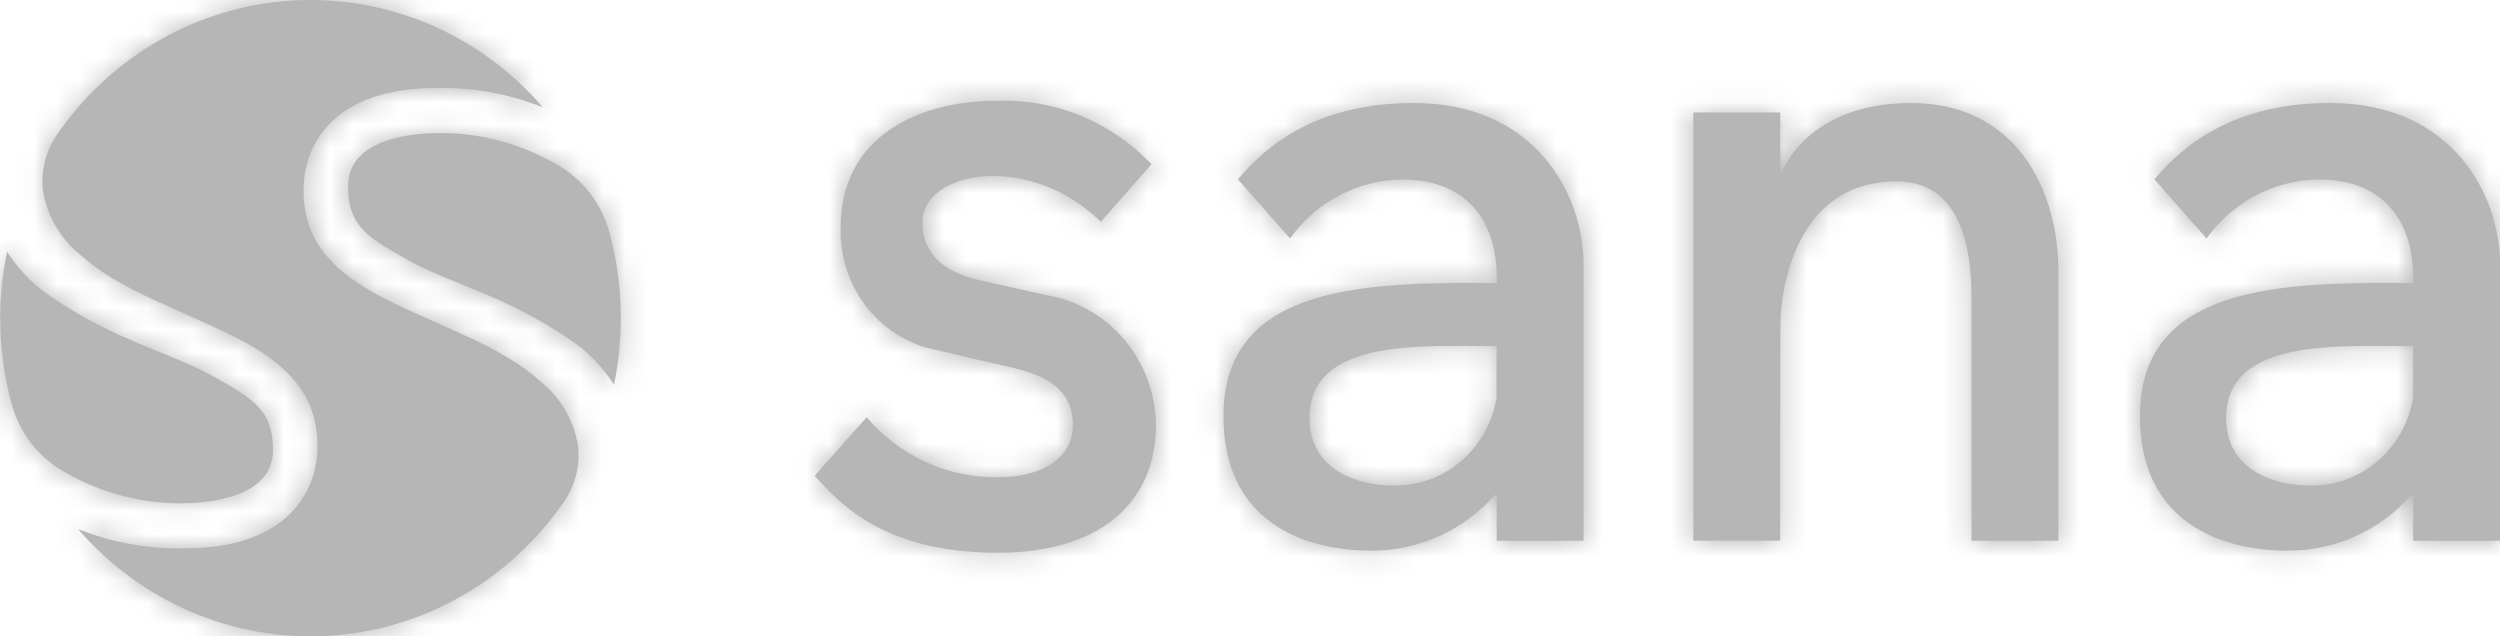<svg width="110" height="28" viewBox="0 0 110 28" fill="none" xmlns="http://www.w3.org/2000/svg">
<g clip-path="url(#clip0_13275_37272)">
<path d="M1.89 8.381C1.793 7.512 2.013 6.638 2.507 5.925C3.694 4.2 5.247 2.773 7.049 1.75C8.851 0.728 10.856 0.137 12.912 0.021C14.969 -0.095 17.024 0.268 18.925 1.082C20.825 1.896 22.521 3.141 23.886 4.722C22.384 4.122 20.78 3.834 19.169 3.875C14.743 3.875 13.355 6.308 13.355 8.37C13.355 10.431 14.433 11.899 17.035 13.194C19.638 14.489 22.081 15.241 23.787 16.788C24.663 17.486 25.251 18.496 25.433 19.618C25.53 20.487 25.311 21.361 24.816 22.074C23.629 23.799 22.076 25.226 20.274 26.248C18.472 27.271 16.467 27.862 14.411 27.978C12.354 28.094 10.299 27.731 8.398 26.917C6.498 26.103 4.802 24.858 3.437 23.277C4.939 23.877 6.543 24.165 8.155 24.124C12.58 24.124 13.968 21.691 13.968 19.629C13.968 17.568 12.89 16.099 10.288 14.805C7.686 13.51 5.242 12.758 3.537 11.211C2.66 10.513 2.072 9.503 1.89 8.381ZM50.665 7.223C49.78 6.294 48.715 5.566 47.539 5.086C46.363 4.605 45.102 4.383 43.836 4.434C40.381 4.434 36.99 6.042 36.99 9.984C36.944 11.27 37.355 12.529 38.146 13.528C38.936 14.527 40.053 15.198 41.29 15.418C42.431 15.691 43.313 15.902 44.273 16.111C45.653 16.417 47.207 16.909 47.207 18.703C47.207 20.231 45.712 20.996 43.985 20.996C42.88 21.024 41.783 20.803 40.772 20.347C39.761 19.891 38.86 19.212 38.134 18.358L35.845 20.935C36.827 21.983 38.709 24.321 43.91 24.321C48.236 24.321 50.864 22.251 50.864 18.672C50.839 17.314 50.355 16.007 49.495 14.974C48.635 13.941 47.452 13.246 46.147 13.007C45.04 12.769 44.686 12.682 43.464 12.409C42.74 12.247 40.585 11.875 40.585 9.771C40.585 7.531 45.258 6.646 48.436 9.757L50.67 7.222L50.665 7.223ZM106.113 21.764C105.424 22.546 104.581 23.17 103.639 23.595C102.698 24.019 101.679 24.235 100.651 24.227C99.838 24.227 94.158 24.234 94.158 18.301C94.158 12.55 100.345 12.402 106.184 12.455V12.239C106.184 9.708 104.859 7.899 102.031 7.899C101.067 7.907 100.118 8.146 99.26 8.596C98.403 9.045 97.659 9.695 97.089 10.491L94.796 7.892C96.121 6.295 98.392 4.532 102.525 4.532C107.936 4.532 110.004 8.622 110.004 11.633V23.795H106.18V21.765H106.11L106.113 21.764ZM65.787 21.764C65.098 22.546 64.254 23.17 63.313 23.595C62.371 24.019 61.353 24.235 60.324 24.227C59.512 24.227 53.832 24.234 53.832 18.301C53.832 12.55 60.018 12.402 65.857 12.455V12.239C65.857 9.708 64.533 7.899 61.705 7.899C60.741 7.907 59.792 8.146 58.934 8.596C58.076 9.045 57.333 9.695 56.763 10.491L54.47 7.892C55.795 6.295 58.065 4.532 62.199 4.532C67.61 4.532 69.678 8.622 69.678 11.633V23.795H65.854V21.765H65.784L65.787 21.764ZM78.33 23.788H74.506V4.949H78.33V7.578H78.397C78.397 7.578 79.5 4.533 84.088 4.533C88.676 4.533 90.57 8.301 90.57 11.953V23.792H86.746V13.156C86.746 11.578 86.568 7.983 83.457 7.983C81.132 7.983 79.353 9.281 78.603 12.251C78.426 12.959 78.337 13.686 78.337 14.416C78.326 16.671 78.326 23.758 78.326 23.788H78.33ZM0.306 11.063C0.81 11.856 1.468 12.534 2.24 13.053C5.112 15.013 7.496 15.505 9.342 16.538C11.187 17.571 12.011 18.059 12.011 19.811C12.011 21.563 9.995 22.145 7.902 22.145C6.026 22.136 4.186 21.607 2.58 20.612C1.562 19.954 0.82 18.93 0.502 17.74C0.174 16.523 0.007 15.265 0.008 14.002C0.01 13.015 0.111 12.032 0.31 11.066L0.306 11.063ZM106.18 15.232H106.162C102.947 15.232 97.949 14.854 97.949 18.383C97.949 20.721 100.123 21.362 101.607 21.362C102.695 21.391 103.756 21.017 104.596 20.308C105.436 19.599 105.997 18.602 106.177 17.502V15.232H106.18ZM65.85 15.232H65.832C62.617 15.232 57.619 14.854 57.619 18.383C57.619 20.721 59.794 21.362 61.278 21.362C62.365 21.391 63.427 21.017 64.266 20.308C65.106 19.599 65.668 18.602 65.847 17.502V15.232H65.85ZM27.019 16.934C26.515 16.141 25.857 15.463 25.085 14.944C22.217 12.984 19.829 12.492 17.983 11.459C16.138 10.426 15.315 9.938 15.315 8.186C15.315 6.434 17.33 5.852 19.423 5.852C21.299 5.861 23.139 6.391 24.745 7.385C25.764 8.043 26.505 9.067 26.823 10.257C27.151 11.474 27.318 12.732 27.317 13.995C27.315 14.982 27.214 15.966 27.015 16.931L27.019 16.934Z" fill="#B6B6B6"/>
<mask id="mask0_13275_37272" style="mask-type:luminance" maskUnits="userSpaceOnUse" x="0" y="0" width="111" height="28">
<path d="M1.89 8.381C1.793 7.512 2.013 6.638 2.507 5.925C3.694 4.2 5.247 2.773 7.049 1.75C8.851 0.728 10.856 0.137 12.912 0.021C14.969 -0.095 17.024 0.268 18.925 1.082C20.825 1.896 22.521 3.141 23.886 4.722C22.384 4.122 20.78 3.834 19.169 3.875C14.743 3.875 13.355 6.308 13.355 8.37C13.355 10.431 14.433 11.899 17.035 13.194C19.638 14.489 22.081 15.241 23.787 16.788C24.663 17.486 25.251 18.496 25.433 19.618C25.53 20.487 25.311 21.361 24.816 22.074C23.629 23.799 22.076 25.226 20.274 26.248C18.472 27.271 16.467 27.862 14.411 27.978C12.354 28.094 10.299 27.731 8.398 26.917C6.498 26.103 4.802 24.858 3.437 23.277C4.939 23.877 6.543 24.165 8.155 24.124C12.581 24.124 13.968 21.691 13.968 19.629C13.968 17.568 12.89 16.099 10.288 14.805C7.686 13.51 5.242 12.758 3.537 11.211C2.66 10.513 2.072 9.503 1.89 8.381ZM50.665 7.223C49.78 6.294 48.715 5.566 47.539 5.086C46.363 4.605 45.102 4.383 43.836 4.434C40.381 4.434 36.99 6.042 36.99 9.984C36.944 11.27 37.355 12.529 38.146 13.528C38.936 14.527 40.053 15.198 41.29 15.418C42.431 15.691 43.313 15.902 44.273 16.111C45.653 16.417 47.207 16.909 47.207 18.703C47.207 20.231 45.712 20.996 43.985 20.996C42.88 21.024 41.783 20.803 40.772 20.347C39.761 19.891 38.86 19.212 38.134 18.358L35.845 20.935C36.827 21.983 38.709 24.321 43.91 24.321C48.236 24.321 50.864 22.251 50.864 18.672C50.84 17.314 50.355 16.007 49.495 14.974C48.635 13.941 47.452 13.246 46.147 13.007C45.04 12.769 44.686 12.682 43.464 12.409C42.74 12.247 40.585 11.875 40.585 9.771C40.585 7.531 45.258 6.646 48.436 9.757L50.67 7.222L50.665 7.223ZM106.113 21.764C105.424 22.546 104.581 23.17 103.639 23.595C102.698 24.019 101.679 24.235 100.651 24.227C99.838 24.227 94.158 24.234 94.158 18.301C94.158 12.55 100.345 12.402 106.184 12.455V12.239C106.184 9.708 104.859 7.899 102.031 7.899C101.067 7.907 100.118 8.146 99.26 8.596C98.403 9.045 97.659 9.695 97.089 10.491L94.796 7.892C96.121 6.295 98.392 4.532 102.525 4.532C107.936 4.532 110.004 8.622 110.004 11.633V23.795H106.18V21.765H106.11L106.113 21.764ZM65.787 21.764C65.098 22.546 64.254 23.17 63.313 23.595C62.371 24.019 61.353 24.235 60.324 24.227C59.512 24.227 53.832 24.234 53.832 18.301C53.832 12.55 60.018 12.402 65.857 12.455V12.239C65.857 9.708 64.533 7.899 61.705 7.899C60.741 7.907 59.792 8.146 58.934 8.596C58.076 9.045 57.333 9.695 56.763 10.491L54.47 7.892C55.795 6.295 58.065 4.532 62.199 4.532C67.61 4.532 69.678 8.622 69.678 11.633V23.795H65.854V21.765H65.784L65.787 21.764ZM78.33 23.788H74.506V4.949H78.33V7.578H78.397C78.397 7.578 79.5 4.533 84.088 4.533C88.676 4.533 90.57 8.301 90.57 11.953V23.792H86.746V13.156C86.746 11.578 86.568 7.983 83.457 7.983C81.132 7.983 79.353 9.281 78.603 12.251C78.426 12.959 78.337 13.686 78.337 14.416C78.326 16.671 78.326 23.758 78.326 23.788H78.33ZM0.306 11.063C0.81 11.856 1.468 12.534 2.24 13.053C5.112 15.013 7.496 15.505 9.342 16.538C11.187 17.571 12.011 18.059 12.011 19.811C12.011 21.563 9.995 22.145 7.902 22.145C6.026 22.136 4.186 21.606 2.58 20.612C1.562 19.954 0.82 18.93 0.502 17.74C0.174 16.523 0.007 15.265 0.008 14.002C0.01 13.015 0.111 12.032 0.31 11.066L0.306 11.063ZM106.18 15.232H106.162C102.947 15.232 97.949 14.854 97.949 18.383C97.949 20.721 100.123 21.362 101.607 21.362C102.695 21.391 103.756 21.017 104.596 20.308C105.436 19.599 105.997 18.602 106.177 17.502V15.232H106.18ZM65.85 15.232H65.832C62.617 15.232 57.619 14.854 57.619 18.383C57.619 20.721 59.794 21.362 61.278 21.362C62.365 21.391 63.427 21.017 64.266 20.308C65.106 19.599 65.668 18.602 65.847 17.502V15.232H65.85ZM27.019 16.934C26.515 16.141 25.857 15.463 25.085 14.944C22.217 12.984 19.829 12.492 17.983 11.459C16.138 10.426 15.315 9.938 15.315 8.186C15.315 6.434 17.33 5.852 19.423 5.852C21.299 5.861 23.139 6.391 24.745 7.385C25.764 8.043 26.505 9.067 26.823 10.257C27.151 11.474 27.318 12.732 27.317 13.995C27.315 14.982 27.214 15.966 27.015 16.931L27.019 16.934Z" fill="white"/>
</mask>
<g mask="url(#mask0_13275_37272)">
<path d="M-1.842 -1.893H111.846V29.891H-1.842V-1.893Z" fill="#B6B6B6"/>
</g>
</g>
<defs>
<clipPath id="clip0_13275_37272">
<rect width="110" height="28" fill="white"/>
</clipPath>
</defs>
</svg>
